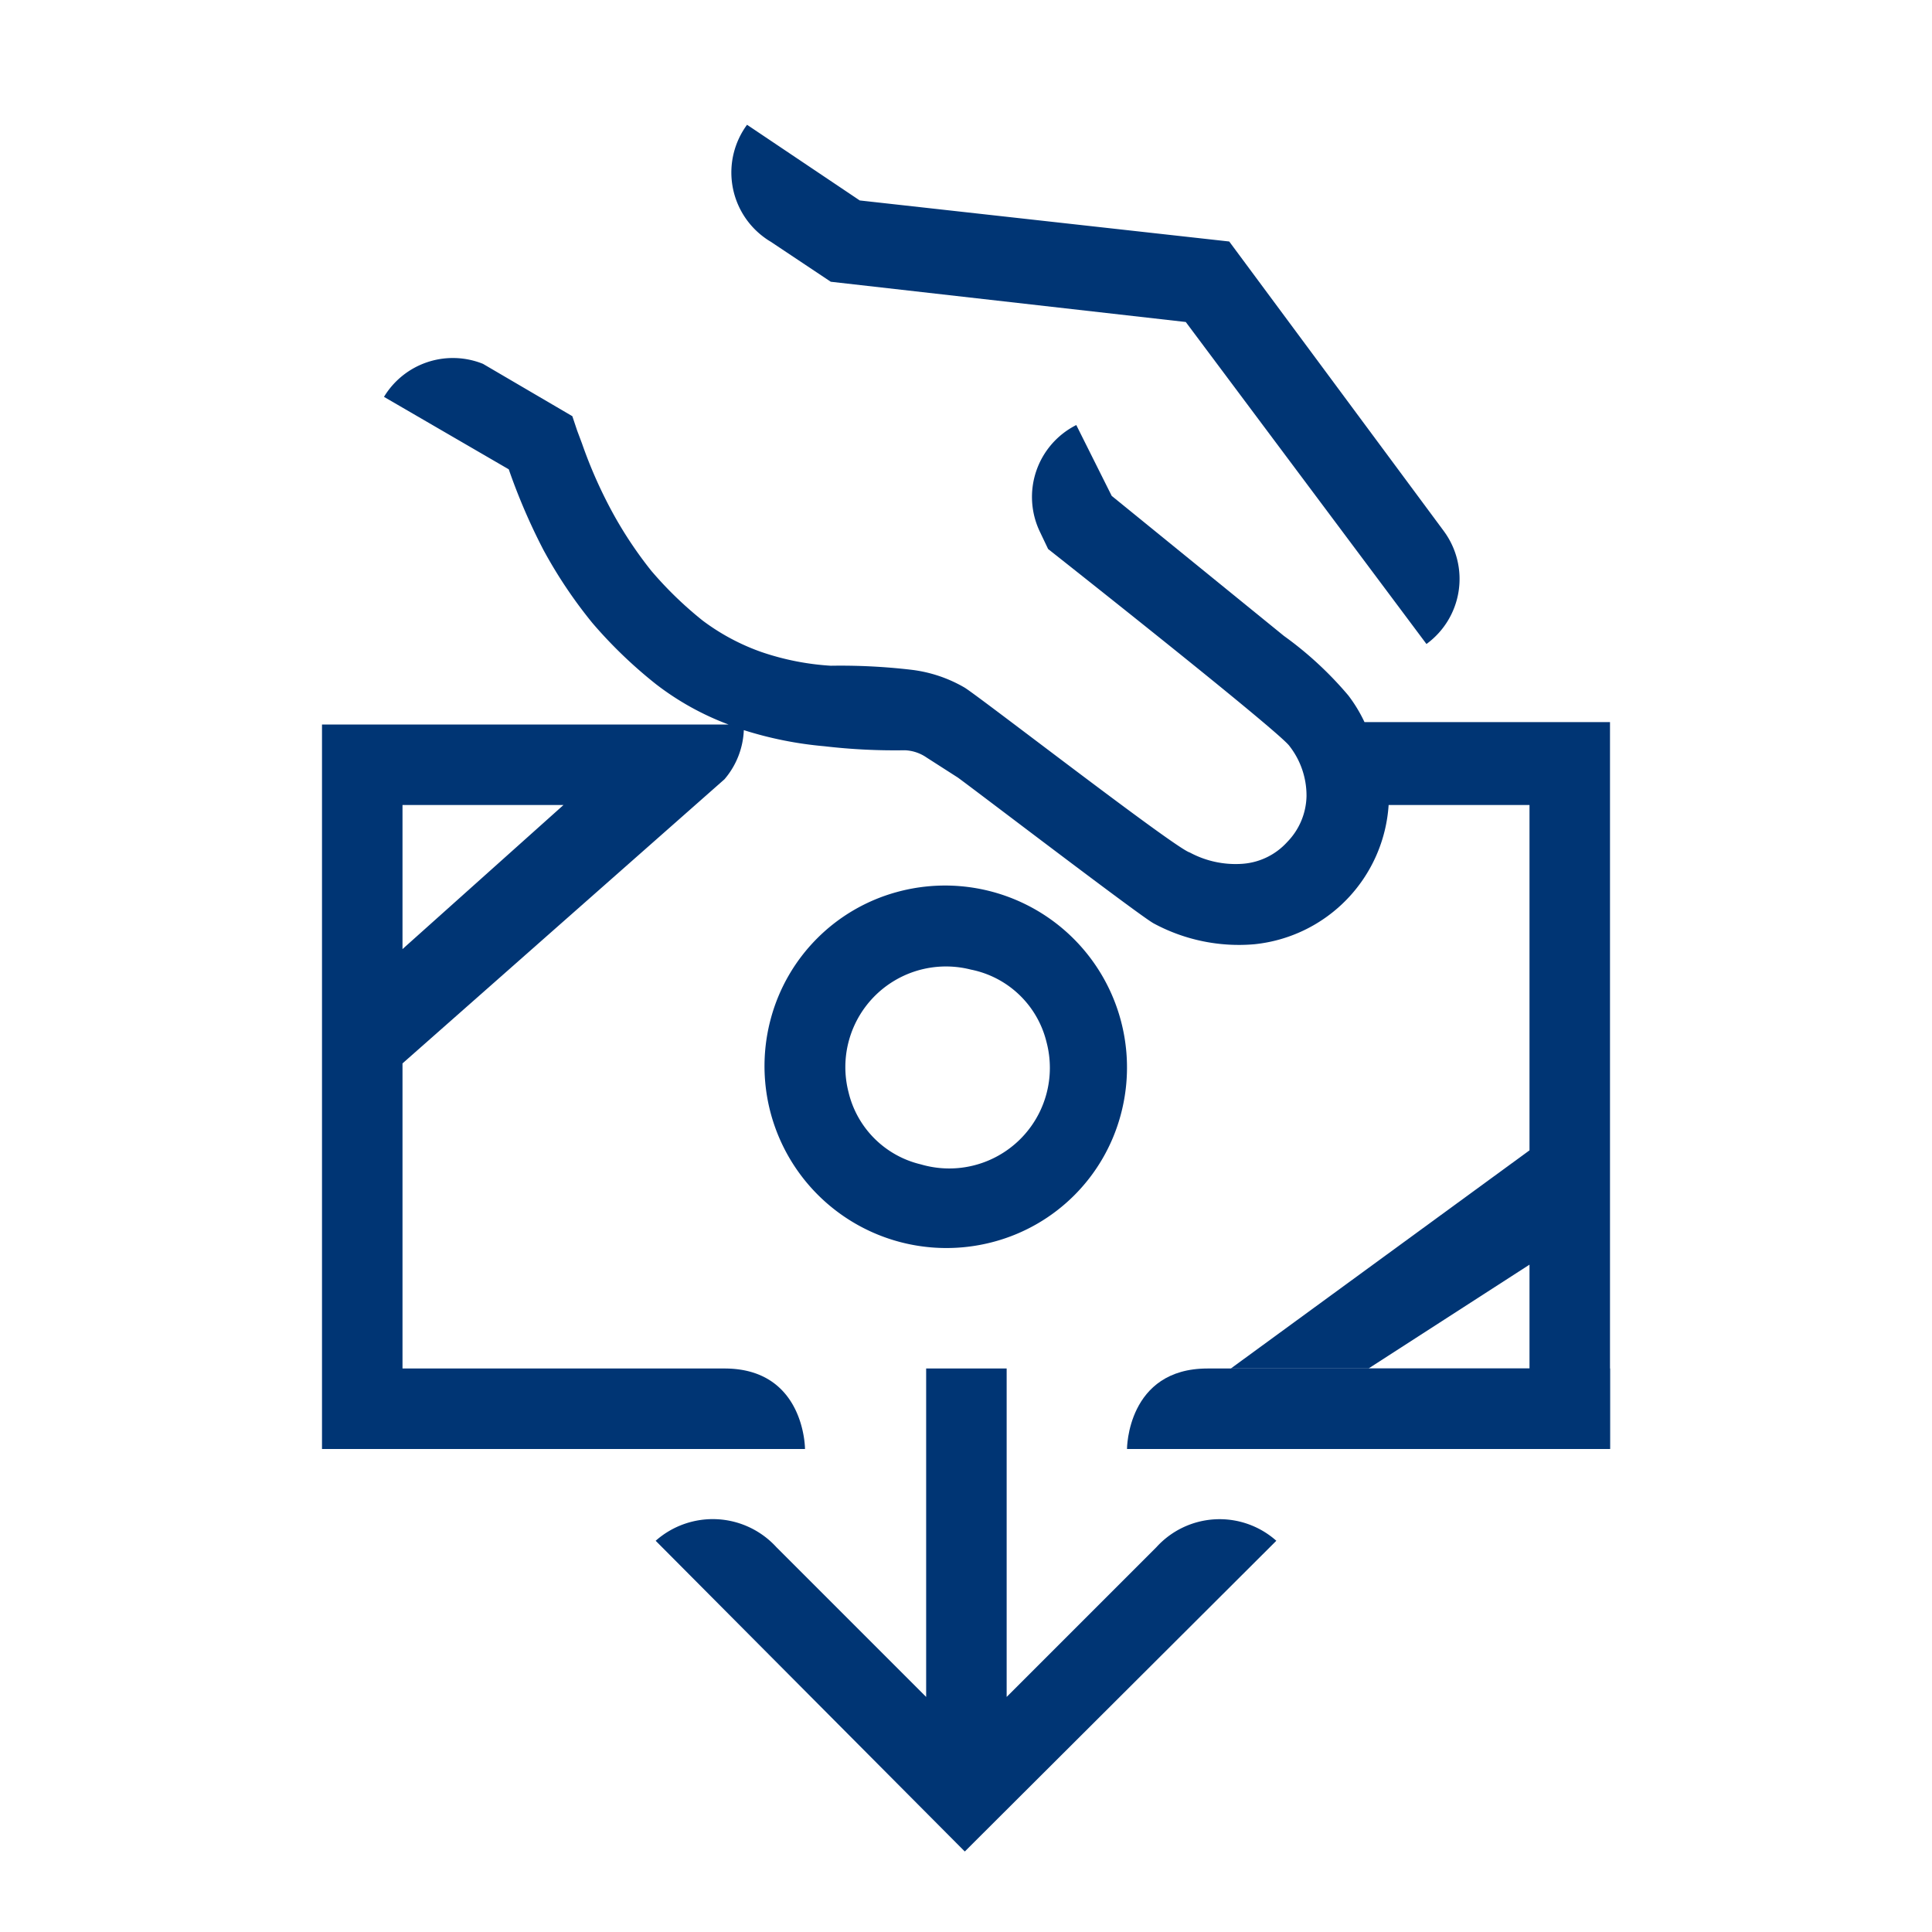 <svg xmlns="http://www.w3.org/2000/svg" width="96" height="96" viewBox="0 0 96 96">
  <g id="pko_icon_deposit-charge_96" transform="translate(-964 -765)">
    <g id="ikona" transform="translate(748 190)">
      <path id="Path_2289" data-name="Path 2289" d="M286.88,607a4,4,0,0,0,.878-5.588l-.038-.052L277.08,587l-18.36-2.04-5.6-3.76a4,4,0,0,0,.849,5.593c.1.074.2.143.311.207l3,2,17.64,2Z" fill="#003574"/>
      <g id="Group_2328" data-name="Group 2328">
        <path id="Path_2292" data-name="Path 2292" d="M265.434,636.688a8.918,8.918,0,0,0,6.24-6.24,9.04,9.04,0,0,0-11.12-11.12,8.921,8.921,0,0,0-6.24,6.24,9.04,9.04,0,0,0,11.12,11.12Zm-7.274-9.9a5,5,0,0,1,6.08-3.61,4.839,4.839,0,0,1,3.76,3.6,5,5,0,0,1-6.24,6.08,4.841,4.841,0,0,1-3.6-3.6A4.99,4.99,0,0,1,258.16,626.787Z" fill="#003574"/>
        <path id="Path_2293" data-name="Path 2293" d="M283.8,610.88a7.245,7.245,0,0,0-.8-1.32,17.687,17.687,0,0,0-3.2-2.96l-8.56-6.96-1.76-3.52a4,4,0,0,0-1.8,5.32l.4.84s11.56,9.12,12,9.8a4,4,0,0,1,.84,2.48,3.36,3.36,0,0,1-.96,2.28,3.32,3.32,0,0,1-2.2,1.08,4.8,4.8,0,0,1-2.64-.56c-.72-.2-10.52-7.8-11.2-8.2a6.874,6.874,0,0,0-2.64-.88,30.193,30.193,0,0,0-4-.2,13.113,13.113,0,0,1-3.44-.68,10.882,10.882,0,0,1-2.92-1.56,18.582,18.582,0,0,1-2.56-2.48,20.05,20.05,0,0,1-1.96-2.96,23,23,0,0,1-1.48-3.36l-.24-.64-.241-.72L240,593.08a4,4,0,0,0-4.92,1.64l6.2,3.6a30.118,30.118,0,0,0,1.72,4,23.245,23.245,0,0,0,2.439,3.64A22.828,22.828,0,0,0,248.6,609a13.787,13.787,0,0,0,3.6,2H232v36h24s0-4-4-4H236V627.84l16-14.12a4,4,0,0,0,.96-2.44,18.569,18.569,0,0,0,4,.8,30.185,30.185,0,0,0,4,.2,2.037,2.037,0,0,1,1.08.36l1.56,1c1.04.76,9,6.84,9.72,7.24a8.918,8.918,0,0,0,5,1.04A7.441,7.441,0,0,0,285,615h7v17.16L277.16,643H284l8-5.16V643h-8l12,4V610.88ZM236,622.16V615h8Z" fill="#003574"/>
        <path id="Path_2294" data-name="Path 2294" d="M296,647H272s0-4,4-4h20Z" fill="#003574"/>
      </g>
      <path id="Path_2295" data-name="Path 2295" d="M262.02,659.32V643h4v16.32l7.44-7.44a4.24,4.24,0,0,1,5.96-.32L263.94,667l-15.36-15.44a4.28,4.28,0,0,1,6,.32Z" fill="#003574"/>
    </g>
    <rect id="pole" width="96" height="96" transform="translate(964 765)" fill="#003574" opacity="0"/>
  </g>
</svg>
